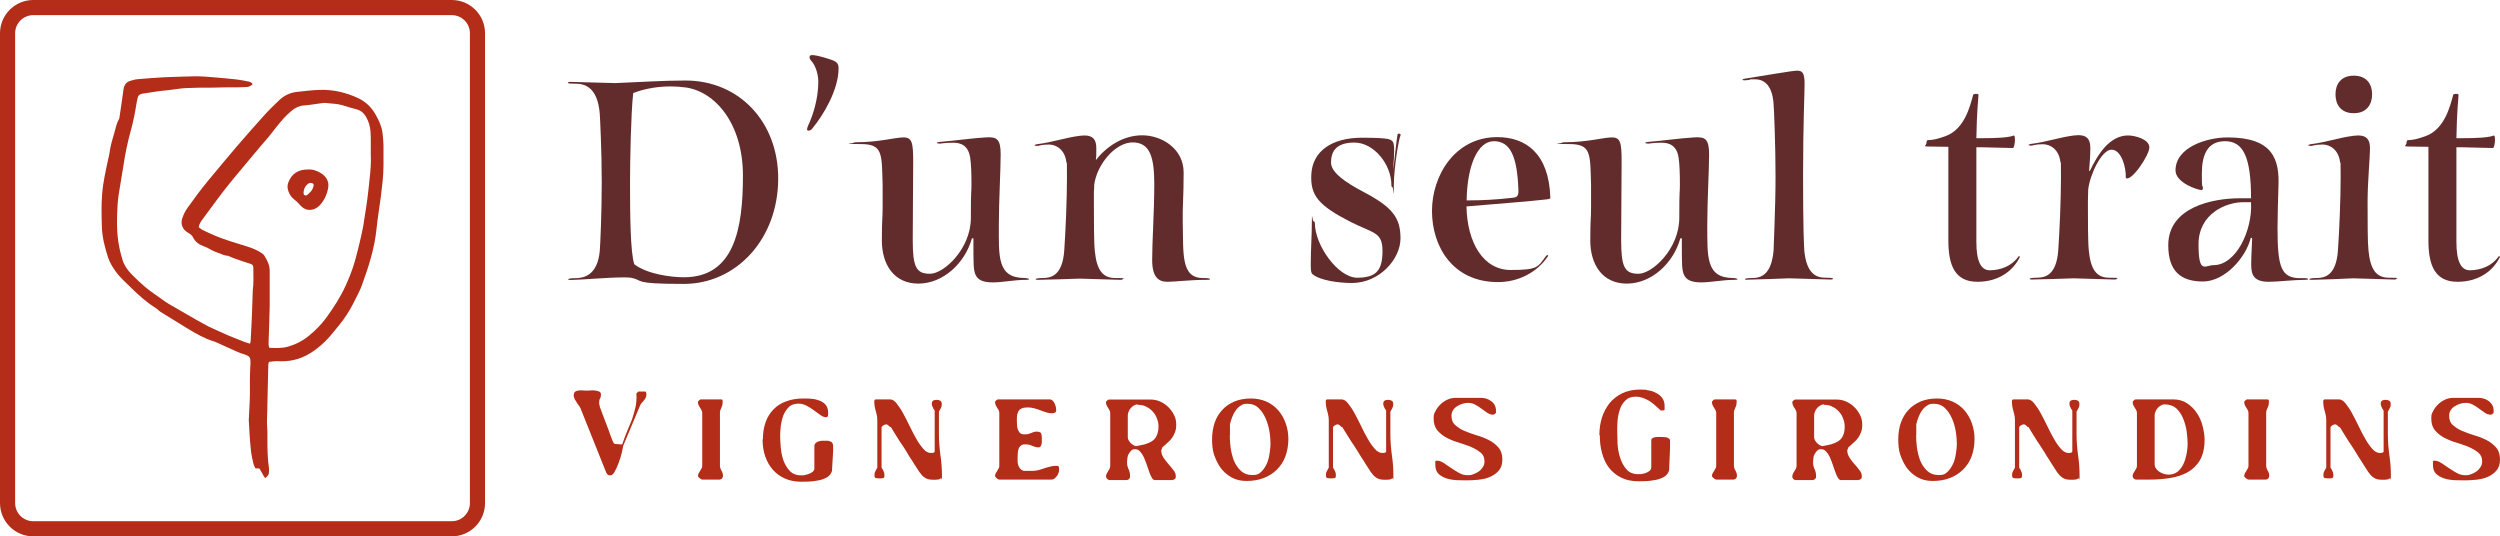 <?xml version="1.0" encoding="UTF-8"?><svg id="Calque_1" xmlns="http://www.w3.org/2000/svg" viewBox="0 0 1651.9 354.4"><defs><style>.cls-1{fill:none;stroke:#b32d18;stroke-width:10px;}.cls-2{fill:#632c2c;}.cls-2,.cls-3{stroke-width:0px;}.cls-3{fill:#b32d18;}</style></defs><path class="cls-3" d="M165,265.1c.3-5.9,0-11.8.2-17.7,0-2.4.2-4.9.3-7.3,0-.3,0-.7,0-1,0-2.8-.6-3.7-3.3-4.7-1.8-.6-3.6-1.1-5.3-1.9-3.7-1.6-7.2-3.3-10.9-4.9-1.6-.7-3.2-1.6-4.9-2.1-6-1.8-11.4-5-16.8-8.2-6.1-3.7-12.1-7.5-18.2-11.2-1.1-.7-2-1.8-3.1-2.5-6-3.7-11.2-8.4-16.2-13.3-3.7-3.6-7.7-7.1-10.7-11.4-1.9-2.8-3.7-5.6-4.7-8.8-2.2-6.7-3.9-13.5-4.1-20.6s-.4-14.2.2-21.4c.6-7.8,2.4-15.4,4-23,.3-1.4.7-2.8.9-4.3.6-4.7,2-9.1,3.3-13.6.8-2.9,1.4-5.9,2.9-8.5.2-.3.3-.6.3-.9.6-3.8,1.2-7.7,1.7-11.5.4-2.4.6-4.9,1-7.3.5-2.8,1.8-5,4.9-5.7,1.5-.4,3-.9,4.6-1,6.1-.5,12.2-1,18.3-1.3,6.6-.3,13.1-.4,19.7-.6,4.6,0,9.1.4,13.7.8,4.5.4,9.1.8,13.6,1.3,2.7.3,5.3.9,7.9,1.4,1,.2,1.9.5,2.7,1.7-1.2,1.1-2.4,1.8-3.9,1.9-2.1,0-4.2.2-6.3.2-5.5,0-10.9,0-16.4.2-5.9,0-11.8,0-17.7.3-3.7.2-7.3.9-10.9,1.3-2.2.3-4.4.4-6.6.7-3.7.5-7.5,1.1-11.2,1.7-1.7.3-2.8,1.2-3.1,3-.2,1.3-.6,2.6-.8,3.9-.9,6-2.1,11.8-3.7,17.6-2,7.3-3.6,14.7-4.7,22.2-1,6.7-2.3,13.4-3.3,20.1-.6,4.2-.9,8.4-1,12.7-.3,7.8,0,15.6,1.7,23.3.5,2.4,1.2,4.8,1.9,7.1,1.1,3.7,3.4,6.8,6,9.5,2.9,2.9,5.9,5.8,9,8.4,3.4,2.8,7.1,5.3,10.8,7.9,1.5,1.1,3.1,2.3,4.7,3.2,6.1,3.5,12.2,7,18.2,10.5,1.5.9,3.1,1.7,4.7,2.6,4.2,2.5,8.8,4.2,13.2,6.3,4.4,2.1,9.1,3.7,13.6,5.6,1.2.5,2.5.8,4,1.3.2-.7.4-1.2.4-1.6.3-6,.7-12,.9-18,.2-5,.3-10,.5-15v-.3c.6-4.7.5-9.3.4-14,0-.4,0-.9,0-1.3,0-1.3-.5-2.1-1.7-2.5-3.5-1.1-7-2.3-10.4-3.5-1.3-.4-2.5-1-3.7-1.5-.3,0-.6-.4-.9-.4-2.7,0-4.9-1.5-7.3-2.2-2.3-.7-4.4-2.1-6.6-3.2-.8-.4-1.7-.6-2.5-1-2.9-1.1-5.3-2.8-6.7-5.7-.6-1.2-1.4-1.9-2.5-2.6-1.1-.7-2.3-1.4-3.2-2.4-1.8-2.2-2.4-4.7-1.5-7.5.8-2.5,1.9-4.8,3.4-6.9,4.4-6.2,8.9-12.3,13.7-18.1,6.4-7.6,12.6-15.3,19.1-22.8,6.1-7.1,12.3-14.1,18.6-21.1,2.9-3.2,6.1-6.2,9.2-9.2,3.3-3.2,7.3-5.1,11.9-5.6,5-.5,10-1.2,15-1.3,8.8-.3,17.3,1.7,25.3,5.4,5.1,2.4,9,6.2,11.7,11.1,2,3.6,3.8,7.3,4.4,11.5.4,2.9.6,5.8.7,8.6,0,4.5,0,8.9,0,13.4,0,6.8-.9,13.6-1.7,20.3-.9,7.2-2.2,14.3-2.9,21.5-1.3,12.9-5.2,25-9.6,37.1-1.1,3.1-2.7,6.1-4.2,9.1-2.3,4.8-5,9.5-8.1,13.8-1.8,2.5-3.8,4.9-5.8,7.3-2.8,3.5-5.7,6.8-9.1,9.7-6.1,5.3-12.9,9.2-21,10.2-1.9.2-3.8.4-5.6.3-2.6-.2-5,0-7.7.4,0,.5-.4,1.1-.4,1.8-.2,7.1-.3,14.3-.5,21.4,0,5.6-.3,11.1-.4,16.7,0,2.1.2,4.2.3,6.3.2,7.8-1.4-30.1-1.1-22.4.3,7.5.7,14.9,1.1,22.4,0,1.2,0,2.4,0,3.7,0,6.7,0,13.4,1,20,0,1,.2,2,0,3,0,1.7-.5,2.3-2.5,3.9-.3-.4-.6-.8-.9-1.3-.9-1.6-1.8-3.3-2.8-5-1,0-1.9-.2-2.8-.2-.5-1.2-1.1-2.3-1.3-3.4-.6-2.5-1.2-5-1.5-7.5-.5-4-.7-8-1-12-.2-3-.3-6-.5-9M177.7,229.8c4.5.2,8.7.4,12.8-.8,5.1-1.5,9.7-3.9,13.8-7.3,4.2-3.4,7.9-7.2,11.1-11.5,5-6.9,9.6-13.9,13.1-21.7,2.2-4.9,4.2-9.8,5.7-15,1.3-4.2,2.2-8.4,3.3-12.6.8-3.5,1.6-6.9,2.3-10.4.5-2.3.7-4.6,1.1-6.9.6-4,1.3-7.9,1.8-11.9.6-4.4,1-8.8,1.5-13.3.6-5.4,1.1-10.9.8-16.3,0-2.8,0-5.6,0-8.4s0-4.7-.2-7c-.3-3.5-1.3-6.8-3.1-9.8-1.4-2.2-3.2-3.9-5.9-4.6-3.2-.8-6.4-1.8-9.6-2.8-3.7-1.1-7.5-1-11.2-1.5-.9,0-1.8,0-2.7.2-3.9.5-7.7,1.2-11.6,1.5-3.1.2-5.5,1.5-7.8,3.3-3.9,3.1-7,6.9-10.1,10.7-1.7,2.2-3.4,4.4-5.2,6.6-2,2.4-4.1,4.7-6.1,7.1-4.6,5.5-9.1,10.9-13.7,16.4-2.3,2.8-4.7,5.6-7,8.5-2.5,3.1-4.9,6.3-7.3,9.5-3.3,4.5-6.6,8.9-9.9,13.4-1,1.4-2,2.9-2.3,4.9.7.5,1.3,1.2,2.1,1.6,3,1.5,6,2.9,9.1,4.2,6.7,2.8,13.7,4.7,20.6,6.9,3.2,1,6.3,2.2,9.1,4,.8.5,1.8,1.1,2.3,1.9,2.1,3.2,3.8,6.6,3.7,10.5,0,2,0,4,0,6,0,5.7,0,11.4,0,17-.2,7.7-.4,15.4-.7,23-.1,1.6-.1,2.9.4,4.6Z"/><path class="cls-3" d="M203.4,112c3.2-.2,6.2.8,8.8,2.5,3.3,2.1,5.3,5.3,4.7,9.3-.7,4.3-2.4,8.3-5.4,11.6-1.3,1.4-2.8,2.5-4.7,3-3.7,1-6.5-.5-8.8-3.2-1.1-1.3-2.3-2.4-3.6-3.4-1.6-1.3-3-3-3.7-5.1-.8-2-1-4-.2-6.1,2.1-5.7,6.6-8.7,12.9-8.6ZM200.6,126.8v.9c0,1.3,1.4,1.9,2.4,1.1.9-.7,1.6-1.5,2.4-2.3,1-1.1,1.5-2.4,1.8-3.8.2-.9-.2-1.5-1.1-1.7s-1.8-.2-2.5.4c-1.8,1.4-2.8,3.2-3,5.4Z"/><path class="cls-1" d="M298.5,349.4H22c-9.4,0-17-7.6-17-17V22c0-9.4,7.6-17,17-17h276.5c9.4,0,17,7.6,17,17v310.4c0,9.4-7.6,17-17,17Z"/><path class="cls-2" d="M514.2,117.9c0,40-27.6,69.7-62.4,69.7s-25.9-2.3-34.9-4.1c-1.4-.2-3.2-.2-5.3-.2-9.9,0-26,1.5-34.5,1.7-1,0-1.7-.2-1.7-.4,0-.4,1.4-.8,4.8-.8,5.5,0,14.6-1.8,16.1-18,.3-3.5,1.3-24.5,1.3-45.4s-1.1-41.8-1.3-45.3c-1.5-18.1-10.5-19.8-16.1-19.8s-4.8-.4-4.8-.8.6-.4,1.7-.4c11.3.3,19.6.5,29.5.8,15.4-.6,30.9-1.7,46.3-1.7,35.6,0,61.3,27.4,61.3,64.7ZM451.9,183.2c33.3,0,39-32.1,39-67.1s-18.8-55.7-37.8-58.3c-3.6-.5-6.9-.7-10.1-.7-11.1,0-19.8,2.5-24.6,4.4-1.5,13-2.1,45.3-2.1,59,0,21.1.2,46.1,2.8,54.1,8.8,6.7,24.7,8.6,32.8,8.6h0Z"/><path class="cls-2" d="M540.7,54c0-6.2-2.6-11.4-4-13-1.6-1.8-1.8-2.4-1.8-3.4s1-1.2,1.8-1.2c3.2,0,10.8,2.4,14,3.6,2.4,1.2,3.4,2.2,3.4,5.2,0,14.2-10.2,31.1-17.2,39.5-.8,1.2-1.6,1.6-2.6,1.6s-1-.4-1-1,.2-1.2.8-2.6c3-6.4,6.6-17.3,6.6-28.7h0Z"/><path class="cls-2" d="M677.1,183.7c1.9,0,2.9.6,2.9.8s-.4.4-1.7.4c-8.2,0-15.9,1.7-22.3,1.7-13.8,0-12.5-7.4-12.8-19.2v-9.9h-1c-4.6,16.5-19.1,29.9-35.4,29.9s-24.1-12.9-24.1-28.4.5-13.5.5-21.8,0-11.6,0-14.6c-.6-21,.3-27.4-14.4-27.4s-4.8-.5-4.8-.8.6-.4,1.6-.4c15.3,0,25.7-3.2,31.4-3.2s6.4,3.5,6.4,16.3-.3,34-.3,51.6,2.2,22.2,11.4,22.2,27-16.5,27-36.9.4-15.5.4-22.3-.2-12.9-.8-17.2c-1.2-8.6-6.4-10.2-11.4-10.2s-8.2.6-8.5.6c-1.5,0-2.1-.2-2.2-.5,0-.2.6-.5,1.6-.6,11.2-.9,20.7-2.4,30.6-3,7.3-.5,10,.8,10,11.2s-1.2,30.8-1.2,46.4c0,21.2-1.2,35.3,17.2,35.3h0Z"/><path class="cls-2" d="M794.7,183.7c4.7,0,4.8.5,4.8.8s-.6.4-1.6.4c-12.4,0-20.8,1.3-26.4,1.3s-10.2-2.5-10.2-14.5,1.4-32.2,1.4-49.9-2.7-27.7-14.3-27.7-23.7,14.7-25.4,28.1c0,1.4,0,2.8-.2,4.3h0c0,2.5,0,4.8,0,7.1,0,11,0,26.8.6,32.1,1.2,12.3,4.9,18,13.5,18s4.8.4,4.8.8-.6.4-1.6.4c-10.7-.3-16.7-.5-26.8-.8-9.8.4-16.2.5-27.4.8-.4,0-1.6,0-1.6-.4s1.4-.8,4.8-.8c5.5,0,12.9-1.7,14.1-18,.9-12.5,1.8-34.4,1.8-48.1s0-8.6-.4-10.6c-1-8.1-6.7-11.5-11.5-11.5s-6.9.9-7.3.9h-.7c-1,0-1.5-.2-1.5-.4s.5-.5,1.5-.7c11.1-1.4,18.8-4.4,28.6-5.6,1,0,1.9-.2,2.8-.2,5.7,0,7.9,2.7,7.9,8.5s0,4.6-.3,7.8c6.9-8.9,17.9-16.4,30.6-16.4s27.4,8.6,27.4,24.6-.8,23.3-.6,32.2c.5,21.1-1.4,37.5,13.3,37.5h0Z"/><path class="cls-2" d="M867.3,181.2c-1.1-.9-1.2-2.8-1.2-7,0-9.5.7-17.9.7-26.9s.5-1.1,1-1.1,1,.4,1,1.1c0,14.8,15.3,36.2,28,36.2s16.7-5,16.7-17.7-6-11.5-21.1-19.2c-21.2-10.8-26.8-17.5-25.9-31.7.9-15.3,13.9-23.9,33.4-23.9s18.9,1.3,20.3,2.5c.8.7,1,3.3,1,6.2,0,5.3-.8,12.3-.6,12.3s2.1-19.9,2.9-23.3c0-.3.4-.4.8-.4.7,0,1.5.4,1.1,1.2-1.2,2.5-4.4,21.6-4.4,33s-.4,1.3-.8,1.3-.8-.4-.8-1.3c0-14.1-11.7-28.3-24.5-28.3s-15.4,6.7-15.4,13.2,9.1,12.9,21.6,19.5c18.8,9.9,24.3,16.8,24.3,30.6s-14,29.5-32.1,29.5c-8.9,0-21.1-1.7-26-5.8h0Z"/><path class="cls-2" d="M1024.4,130.6c0,.7-.3.9-3,1.2-10.1,1.2-36.1,3.2-52.4,4.6.4,23.6,10.9,42,29.2,42s17.9-2,23.3-9.2c.9-1.2,1.9-.6,1.2.3-7.3,10.8-19.8,16.9-32.9,16.9-29.8,0-43.6-23.4-43.6-47s15.3-48.8,43.1-48.8c18.7,0,34.2,10.6,35.1,40h0ZM999.3,130.7c3-.3,4.2-.9,4-5.3-.8-22-5.3-32.1-16.2-32.1s-17.7,16.6-18,39.1h2c8.4,0,17.7-.5,28.2-1.7h0Z"/><path class="cls-2" d="M1145.2,183.7c1.9,0,2.9.6,2.9.8s-.4.4-1.7.4c-8.2,0-15.9,1.7-22.3,1.7-13.8,0-12.5-7.4-12.8-19.2v-9.9h-1c-4.6,16.5-19.1,29.9-35.4,29.9s-24.1-12.9-24.1-28.4.5-13.5.5-21.8,0-11.6,0-14.6c-.6-21,.3-27.4-14.4-27.4s-4.8-.5-4.8-.8.6-.4,1.6-.4c15.3,0,25.7-3.2,31.4-3.2s6.4,3.5,6.4,16.3-.3,34-.3,51.6,2.2,22.2,11.4,22.2,27-16.5,27-36.9.4-15.5.4-22.3-.2-12.9-.8-17.2c-1.2-8.6-6.4-10.2-11.4-10.2s-8.2.6-8.5.6c-1.5,0-2.1-.2-2.2-.5,0-.2.6-.5,1.6-.6,11.2-.9,20.7-2.4,30.6-3,7.3-.5,10,.8,10,11.2s-1.2,30.8-1.2,46.4c.1,21.2-1.1,35.3,17.2,35.3h0Z"/><path class="cls-2" d="M1154.6,184.9c-1,0-1.6-.2-1.6-.4,0-.4,1.4-.8,4.8-.8,5.5,0,12.6-1.8,14.1-18,0-3.5,1.3-28.2,1.3-49.1s-1-44.6-1.3-48.1c-1-13.4-7.2-16.1-12.3-16.1s-2.4,0-3.4.3c-3.4.6-4.8.4-4.9,0,0-.2.5-.5,1.5-.7,11.1-1.7,31.3-5.3,34.6-5.3s5,1.1,5,8.6-1,25.3-1,61.2.6,45.5.8,49c1.5,16.2,8.6,18,14.1,18s4.8.5,4.8.8-.6.4-1.6.4c-10.7-.3-17.2-.5-27.4-.8-10,.4-16.3.6-27.5.9h0Z"/><path class="cls-2" d="M1333.8,169.4c.3-.4,1,0,.8.5-4,8.3-13.2,16.3-28,16.3s-19.2-10.8-19.2-27.2v-62c-4.8,0-10.5-.2-13.7-.2s-.8-1.1-.8-2.1.3-2.1.8-2.1c3.8,0,7.1-1,11.7-2.6,12.6-4.5,16.3-19.6,18.4-27.4,0-.4,1.1-.6,2-.6s1.5.2,1.5.6c0,2.2-1.1,10-1.4,28.7h4.5c8,0,16.6-.3,20-1.7.7-.3,1,1,1,2.6,0,2.4-.6,5.6-1.4,5.6-4.4,0-20.5-.6-24.1-.5v62.6c0,12.5,2.9,18.7,8.9,18.7,7.3-.1,14.5-2.8,19-9.2h0Z"/><path class="cls-2" d="M1406,89.5c4.8,0,14.2,2.5,14.2,7.9s-12.4,23.4-15.6,20.1c.4-6.6-2.8-18.6-9.4-18.6s-14.4,16.8-15.4,26.4c0,2.8-.2,5.5-.2,8.1,0,11,0,26.8.6,32.1,1.2,12.3,4.9,18,13.5,18s4.8.4,4.8.8-.6.4-1.6.4c-10.7-.3-16.7-.5-26.8-.8-9.8.4-16.2.5-27.4.8-.4,0-1.6,0-1.6-.4s1.4-.8,4.8-.8c5.5,0,12.9-1.7,14.1-18,.9-12.5,1.8-34.4,1.8-48.1s0-8.6-.4-10.6c-1-8.1-6.7-11.5-11.5-11.5s-6.9.9-7.3.9h-.7c-1,0-1.5-.2-1.5-.4s.5-.5,1.5-.7c11.1-1.4,18.8-4.4,28.6-5.6,1,0,1.9-.2,2.8-.2,5.7,0,7.9,2.7,7.9,8.5s-.4,8.8-.8,15.1h.5c5.4-11.3,13.2-23.3,25.1-23.4h0Z"/><path class="cls-2" d="M1525.1,184.5c0,.2-.4.4-1.7.4-8.2,0-17.9,1.3-24.3,1.3-9.5,0-11.6-4.2-11.6-11.2s.6-13.5.6-17.8h-.9c-3.1,12.8-17,28.8-31.6,28.8s-22.9-6.8-22.9-24c0-25,29-31,47.4-31s5.8,0,7.3,0c0-27.8-5.4-37.7-17.2-37.7s-15.3,9.3-15.3,21.3.3,6.3.7,9.6c0,.9-.4,1.4-.8,1.4-2.6,0-17.3-4.8-17.3-13,0-15.4,20.8-21.8,34.4-21.8,29.8,0,34.5,14.2,33.6,32.9-.2,4.4-.6,21.9-.6,27,0,26,2.4,33.1,15.2,33.1,3.6-.2,5,.2,5,.6h0ZM1487.4,133.6c0,0-3.4,0-5.1,0-11.5,0-29.6,7.6-29.6,27.8s4.4,13.8,9.9,13.8c14.9,0,25.8-22.9,24.8-41.5h0Z"/><path class="cls-2" d="M1527.5,184.9c-.4,0-1.6,0-1.6-.4s1.4-.8,4.8-.8c5.5,0,12.9-1.7,14.1-18,.9-12.5,1.8-34.4,1.8-48.1s0-8.6-.4-10.6c-1-8.1-6.7-11.5-11.5-11.5s-6.9.9-7.3.9h-.7c-1,0-1.5-.2-1.5-.4s.5-.5,1.5-.7c11.1-1.4,18.8-4.4,28.6-5.6,1,0,1.9-.2,2.8-.2,5.7,0,7.9,2.7,7.9,8.5s-1.6,22.4-1.6,35.4,0,26.8.6,32.1c1.2,12.3,4.9,18,13.5,18s4.8.4,4.8.8-.6.4-1.6.4c-10.7-.3-16.7-.5-26.8-.8-9.9.5-16.2.7-27.4,1h0ZM1543.2,62.3c0-6.7,3.6-12.3,12.1-12.3s12.1,5.6,12.1,12.3-3.6,12.5-12.1,12.5-12.1-5.6-12.1-12.5Z"/><path class="cls-2" d="M1651,169.4c.3-.4,1,0,.8.5-4,8.3-13.2,16.3-28,16.3s-19.2-10.8-19.2-27.2v-62c-4.8,0-10.5-.2-13.7-.2s-.8-1.1-.8-2.1.3-2.1.8-2.1c3.8,0,7.1-1,11.7-2.6,12.6-4.5,16.3-19.6,18.4-27.4,0-.4,1.1-.6,2-.6s1.5.2,1.5.6c0,2.2-1.1,10-1.4,28.7h4.5c8,0,16.6-.3,20-1.7.7-.3,1,1,1,2.6,0,2.4-.6,5.6-1.4,5.6-4.4,0-20.5-.6-24.1-.5v62.6c0,12.5,2.9,18.7,8.9,18.7,7.3-.1,14.6-2.8,19-9.2h0Z"/><path class="cls-3" d="M379.2,260.7c0-1,.4-1.7,1-2,.6-.4,1.4-.6,2.3-.7s1.8-.1,2.9,0c1,.1,1.8.1,2.5.1s1,0,2-.1c1-.1,2-.1,3.1,0,1.1.1,2,.4,2.9.7.8.4,1.2,1.1,1.2,2s-.2,1.9-.6,2.6c-.5.7-.6,1.7-.6,2.6v.7c0,.1,0,.4.1.6s.1.6.2.8c.1.4.1.7.2,1.1.4.8,1,2.4,1.7,4.5.8,2.1,1.7,4.4,2.6,6.8s1.8,4.6,2.5,6.8c.8,2.1,1.3,3.6,1.7,4.4.4,1,.8,1.5,1.4,1.7.7.1,1.4.2,2.5.2.5.1,1,.2,1.4.2s.6-.1.8-.2.4-.4.4-.7c1.1-3.3,2.3-6.2,3.4-8.9s2.3-5.2,3.1-7.7c.8-2.5,1.5-5,2.1-7.6.5-2.5.7-5.3.5-8.6l1.3-1.3h4.6c.2,0,.5.4.6,1,.1.2.1.6.1,1,0,.8-.1,1.5-.5,2.1-.2.6-.6,1.2-1.1,1.7-.4.5-.8,1.1-1.3,1.5-.5.5-.8,1.1-1.2,1.8l-11.2,26.7c-.1,1-.5,2.5-1,4.8-.5,2.1-1.2,4.4-2,6.5s-1.7,4.2-2.6,5.8-1.9,2.5-2.9,2.5-1.3-.1-1.7-.5c-.4-.2-.7-.8-1.1-1.5l-17-42.5c-.4-.7-.7-1.3-1.3-2-.5-.7-1.1-1.4-1.5-2.3-.5-.8-1-1.5-1.3-2.4-.1-.5-.4-1.3-.4-2.1Z"/><path class="cls-3" d="M461.3,315c-.2-.5-.1-1.1.1-1.7.2-.6.6-1.2,1-1.8s.7-1.2,1.1-1.9c.4-.6.5-1.3.5-1.9v-34.7c0-.7-.1-1.3-.4-1.8-.2-.6-.6-1.1-1-1.7s-.7-1.2-1-1.8-.4-1.2-.4-1.9.2-.7.7-1.2c.5-.5,1-.7,1.2-.7h13.1c.7,0,1.2.1,1.2.5.1.4.1.8.1,1.4s-.1,1.3-.2,1.9c-.2.6-.5,1.2-.7,1.8-.2.6-.5,1.2-.7,1.7-.2.6-.2,1.2-.2,1.8v34.7c0,.8.2,1.7.6,2.5l.8,1.5c.4.8.6,1.5.6,2.5s-.2,1.3-.6,1.9c-.4.5-1.1.8-2,.8h-11c-.4,0-.8-.2-1.5-.7-.8-.6-1.2-1-1.2-1.3Z"/><path class="cls-3" d="M504.1,290.1c0-4.2.6-7.8,1.8-11.2s3-6.1,5.2-8.4,5.1-4.2,8.4-5.3c3.3-1.3,7.1-1.9,11.4-1.9s3.4.1,5.3.2,3.7.6,5.3,1.2,3,1.5,4,2.7,1.7,2.9,1.7,5.1,0,1.3-.1,2.1c-.1.7-.5,1.1-1.2,1.1-1.2,0-2.4-.5-3.7-1.4-1.3-1-2.7-2-4.3-3.1-1.5-1.2-3.1-2.1-4.9-3.1-1.8-1-3.6-1.4-5.6-1.4s-4.8.7-6.2,2.3c-1.5,1.5-2.7,3.3-3.6,5.5-.8,2.1-1.3,4.4-1.7,6.9-.2,2.4-.4,4.5-.4,6.3s.1,5,.4,8,.8,5.8,1.8,8.6c1,2.7,2.4,5,4.2,6.9,1.8,1.9,4.3,2.9,7.4,2.9s1.3-.1,2.3-.2c1-.1,1.9-.5,2.9-.8s1.8-.8,2.5-1.4,1.1-1.3,1.1-2v-15c0-.7.2-1.2.6-1.7.5-.5,1-.7,1.5-1.1.6-.2,1.3-.5,2-.6.7-.1,1.3-.1,1.7-.1h2.4c.8,0,1.5.1,2.1.4.6.2,1.2.5,1.5,1s.6,1.1.6,2v3.6c0,.5,0,1-.1,1.7l-.5,8.3c-.1.6-.1,1.2-.1,1.7v1.1c-.5,1.8-1.5,3.2-3.2,4.3-1.7,1-3.6,1.7-5.7,2.1s-4.2.7-6.3.8-3.8.1-5.1.1c-4,0-7.7-.7-10.8-2.1-3.2-1.4-5.8-3.3-8-5.8s-3.8-5.3-5-8.7c-1.3-3.6-1.8-7.2-1.8-11.2Z"/><path class="cls-3" d="M588.3,282.3c-.4-.4-.7-.7-1.3-1.2s-1-.7-1.3-.7c-.7,0-1.3.2-2.1.7-.7.5-1.1,1-1.1,1.2v26.7c.7,1,1.2,1.9,1.4,2.6.4.7.5,1.7.5,2.6s-.2,1.5-.8,1.7-1.4.2-2.4.2-1.8-.1-2.4-.2-1-.7-1-1.7.1-1.9.5-2.6.8-1.7,1.4-2.6v-31.4c0-1.5-.2-3-.6-4.4l-.8-3c-.4-1.5-.6-3-.6-4.4s0-.7.1-1.2.5-.7,1.2-.7h9.1c1.4,0,2.9.8,4.3,2.6,1.4,1.8,2.9,3.9,4.3,6.5,1.4,2.6,2.9,5.5,4.4,8.6,1.4,3.1,3,5.9,4.5,8.6s3.1,4.8,4.6,6.5c1.5,1.8,3.2,2.6,4.8,2.6s.8,0,1.5-.1,1.1-.5,1.1-1.1v-26.8c-.7-1-1.2-1.8-1.4-2.5-.4-.7-.5-1.3-.5-2s.2-1.7.8-2c.6-.4,1.4-.6,2.4-.6s1.8.2,2.4.6,1,1.1,1,2-.1,1.9-.5,2.6c-.4.7-.8,1.7-1.4,2.6v15c0,4.6.4,9.3,1,13.8.7,4.5,1,9.1,1,13.7s-.2,1.2-.6,1.5c-.5.4-1,.6-1.5.8-.6.1-1.3.2-1.9.2h-1.8c-1.8,0-3.3-.2-4.5-.8s-2.3-1.4-3.2-2.5-1.8-2.3-2.6-3.6-1.7-2.7-2.7-4.2c-.4-.6-.8-1.5-1.7-2.7s-1.7-2.6-2.6-4.2-2-3.2-3.2-5-2.3-3.3-3.2-4.9c-1-1.5-1.9-3-2.6-4.2-.8-1.4-1.4-2.4-1.8-2.9Z"/><path class="cls-3" d="M657.6,315c-.2-.5-.1-1.1.1-1.7.2-.6.6-1.2,1-1.8s.7-1.2,1.1-1.9c.4-.6.5-1.3.5-1.9v-34.7c0-.7-.1-1.3-.4-1.8-.2-.6-.6-1.1-1-1.7s-.7-1.2-1-1.8-.4-1.2-.4-1.9.2-.7.7-1.2c.5-.5,1-.7,1.2-.7h34.1c.8,0,1.4.2,2,.8s1.1,1.2,1.4,2,.6,1.5.8,2.4c.1.8.2,1.4.2,2s-.2,1.2-.8,1.5c-.5.2-1.1.5-1.8.5-1.3,0-2.6-.2-3.9-.6-1.3-.5-2.7-.8-4-1.4-1.3-.5-2.7-1-4-1.3-1.4-.4-2.9-.6-4.3-.6s-3,.2-3.9.6-1.7,1-2.1,1.7c-.5.7-.8,1.7-1,2.7s-.2,2.3-.2,3.6,0,2,.1,3.1.2,2,.6,3c.4.8.8,1.7,1.5,2.3s1.7.8,3,.8,1.5-.1,2.3-.2c.7-.2,1.3-.5,2-.7.6-.2,1.2-.5,1.8-.7s1.2-.2,1.9-.2c1.7,0,2.6.5,2.9,1.3s.4,2,.4,3.3v1.7c0,.7-.1,1.3-.2,2-.1.6-.4,1.2-.7,1.5-.4.5-.8.6-1.4.6-1.3,0-2.6-.4-4-1-1.4-.7-2.9-1-4.5-1s-2.3.2-3,.8c-.7.5-1.2,1.2-1.5,2s-.5,1.8-.6,2.7c-.1,1.1-.1,2-.1,3v2.9c0,1,.2,1.8.5,2.6s.7,1.5,1.2,2.1,1.3,1.1,2.3,1.4h5.9c1.3,0,2.6-.1,3.9-.5s2.6-.7,3.9-1.2,2.6-.8,3.9-1.1c1.3-.4,2.6-.5,3.9-.5s1.5.2,1.7.6c.1.4.2,1.1.2,2s-.1,1.4-.4,2.1c-.2.8-.6,1.5-1.1,2.1s-1.1,1.2-1.7,1.7c-.7.5-1.4.6-2.3.6h-34c-.4,0-.8-.2-1.5-.7-.8-.8-1.2-1.2-1.2-1.5Z"/><path class="cls-3" d="M730.8,315c0-.7.1-1.3.4-1.9s.6-1.2,1-1.8.7-1.2,1-1.7c.2-.6.4-1.2.4-1.8v-34.7c0-.7-.1-1.3-.4-1.8-.2-.6-.6-1.1-1-1.7s-.7-1.2-1-1.8-.4-1.2-.4-1.9.2-.7.7-1.2c.5-.5,1-.7,1.2-.7h27.6c2.3,0,4.5.5,6.5,1.4,2,1,3.8,2.1,5.3,3.7,1.5,1.5,2.7,3.2,3.7,5.2,1,2,1.4,4,1.4,6.2s-.2,3.3-.7,4.8c-.5,1.4-1.1,2.6-1.9,3.8-.8,1.2-1.8,2.3-2.9,3.2-1.1,1.1-2.4,2.1-3.7,3.3l-.7,2c0,1.7.5,3.2,1.5,4.8,1.1,1.5,2.1,3,3.3,4.3,1.2,1.4,2.4,2.7,3.3,4,1.1,1.3,1.5,2.6,1.5,3.9s-.2,1.7-.8,2c-.5.4-1.1.6-1.8.6h-11.2c-.7,0-1.4-.5-2-1.5s-1.2-2.3-1.7-3.8c-.5-1.5-1.1-3.1-1.7-4.9s-1.2-3.3-1.9-4.9c-.7-1.5-1.5-2.7-2.5-3.8-1-1.1-2-1.5-3.4-1.5s-1.8.4-2.5,1c-.7.7-1.2,1.4-1.7,2.3-.5.8-.7,1.8-.8,2.9-.1,1-.2,1.8-.2,2.5,0,1.7.4,3.2,1,4.5.7,1.4,1,3,1,4.5s-.2,1.3-.6,1.9c-.4.5-1.1.8-2,.8h-11c-.4,0-.8-.2-1.5-.7-.5-.8-.8-1.2-.8-1.5ZM751.7,267.2c-.8,0-1.5.2-2.4.7s-1.5,1.1-2.1,1.7c-.6.7-1.1,1.4-1.4,2.3-.4.8-.6,1.7-.6,2.5v14.4c0,1.3.6,2.5,1.7,3.7s2.3,1.9,3.6,2.3c2.1-.4,4.2-.7,5.9-1.2s3.4-1.2,4.8-2.1,2.4-2.1,3.1-3.7c.7-1.5,1.2-3.6,1.2-5.9s-.4-3.6-1-5.2c-.6-1.8-1.5-3.3-2.7-4.6-1.2-1.4-2.6-2.5-4.3-3.3-1.5-.9-3.6-1.3-5.7-1.3Z"/><path class="cls-3" d="M800.9,290.1c0-3.9.6-7.5,1.7-10.8s2.9-6.2,5-8.4c2.1-2.4,4.9-4.2,8-5.6,3.2-1.3,6.8-2,10.8-2s7.2.7,10.3,2c3.1,1.4,5.7,3.3,7.8,5.7,2.1,2.4,3.8,5.2,5,8.6,1.2,3.3,1.8,6.8,1.8,10.6s-.7,8.1-2,11.5c-1.3,3.4-3.2,6.3-5.7,8.7-2.4,2.4-5.3,4.2-8.7,5.5s-7.1,1.9-11.2,1.9-7.1-.8-10-2.4-5.2-3.7-7.1-6.2c-1.9-2.6-3.3-5.6-4.4-8.8s-1.3-6.8-1.3-10.2ZM812.6,287.5c0,2.3.1,5,.5,8s1.1,5.8,2.1,8.6c1.1,2.7,2.6,5,4.6,6.9,2,1.9,4.6,2.9,7.8,2.9s4.2-.7,5.7-2.1c1.5-1.4,2.7-3.2,3.7-5.3,1-2.1,1.5-4.4,1.9-6.9.4-2.4.6-4.6.6-6.5s-.2-5-.7-8-1.3-5.8-2.5-8.6c-1.2-2.7-2.7-5-4.6-6.8-1.9-1.9-4.4-2.9-7.4-2.9s-3.3.5-4.6,1.3-2.5,2-3.3,3.3c-1,1.3-1.7,2.9-2.3,4.4-.6,1.5-1.1,3.2-1.4,4.6v7.1h-.1Z"/><path class="cls-3" d="M886.6,282.3c-.4-.4-.7-.7-1.3-1.2s-1-.7-1.3-.7c-.7,0-1.3.2-2.1.7-.7.5-1.1,1-1.1,1.2v26.7c.7,1,1.2,1.9,1.4,2.6.4.7.5,1.7.5,2.6s-.2,1.5-.8,1.7-1.4.2-2.4.2-1.8-.1-2.4-.2-1-.7-1-1.7.1-1.9.5-2.6.8-1.7,1.4-2.6v-31.4c0-1.5-.2-3-.6-4.4l-.8-3c-.4-1.5-.6-3-.6-4.4s0-.7.1-1.2.5-.7,1.2-.7h9.1c1.4,0,2.9.8,4.3,2.6s2.9,3.9,4.3,6.5,2.9,5.5,4.4,8.6c1.4,3.1,3,5.9,4.5,8.6s3.1,4.8,4.6,6.5,3.2,2.6,4.8,2.6.8,0,1.5-.1c.7-.1,1.1-.5,1.1-1.1v-26.8c-.7-1-1.2-1.8-1.4-2.5-.4-.7-.5-1.3-.5-2s.2-1.7.8-2c.6-.4,1.4-.6,2.4-.6s1.8.2,2.4.6,1,1.1,1,2-.1,1.9-.5,2.6-.8,1.7-1.4,2.6v15c0,4.6.4,9.3,1,13.8.7,4.5,1,9.1,1,13.7s-.2,1.2-.6,1.5c-.5.4-1,.6-1.5.8-.6.1-1.3.2-1.9.2h-1.8c-1.8,0-3.3-.2-4.5-.8s-2.3-1.4-3.2-2.5c-1-1.1-1.8-2.3-2.6-3.6s-1.7-2.7-2.7-4.2c-.4-.6-.8-1.5-1.7-2.7-.8-1.2-1.7-2.6-2.6-4.2-1-1.5-2-3.2-3.2-5s-2.3-3.3-3.2-4.9c-1-1.5-1.9-3-2.6-4.2-1-1.4-1.4-2.4-1.8-2.9Z"/><path class="cls-3" d="M948.4,307.1v-2c0-.4.1-.5.4-.6.2-.1.6-.1.8-.1,1.3,0,2.7.5,4.3,1.5,1.5,1.1,3.2,2.1,4.9,3.3,1.8,1.2,3.6,2.4,5.3,3.3,1.9,1.1,3.8,1.5,5.7,1.5s2.6-.2,3.9-.7c1.3-.5,2.5-1.1,3.6-1.9s1.9-1.8,2.6-2.9,1-2.4,1-3.7c0-2.4-.8-4.3-2.5-5.7-1.7-1.4-3.7-2.6-6.2-3.7s-5.2-1.9-8.1-2.9c-2.9-.8-5.6-1.9-8.1-3.2-2.5-1.3-4.5-2.9-6.2-4.9-1.7-2-2.5-4.6-2.5-7.8s.4-3.3,1.2-4.9c.8-1.7,1.9-3.1,3.2-4.4s2.9-2.4,4.6-3.2,3.6-1.2,5.3-1.2h17c2.6,0,4.9.7,6.9,2.3,2,1.5,3,3.6,3,6.2s-.1,1.3-.5,1.8c-.4.6-.8.8-1.4.8-1.3,0-2.6-.4-3.8-1.2s-2.5-1.7-3.8-2.7c-1.3-1-2.7-1.9-4.2-2.7-1.4-.8-3-1.2-4.6-1.2s-2.6.2-3.9.6c-1.3.4-2.5,1-3.6,1.7s-1.9,1.5-2.6,2.6c-.7,1.1-1,2.3-1,3.6,0,2.6.8,4.8,2.5,6.2,1.7,1.5,3.7,2.9,6.2,3.9s5.1,2,8.1,2.9c2.9.8,5.6,1.9,8.1,3.2,2.5,1.3,4.5,2.9,6.2,4.9,1.7,2,2.5,4.6,2.5,7.8s-.8,5.6-2.4,7.4-3.6,3.2-5.9,4.2-4.9,1.5-7.6,1.8-5.2.4-7.6.4-3.8,0-6.3-.1c-2.4-.1-4.8-.5-6.9-1.1-2.1-.7-4-1.7-5.5-3.1-1.3-1.3-2.1-3.3-2.1-5.9Z"/><path class="cls-3" d="M1056.8,287.5c0-4.2.6-8,1.7-11.6,1.2-3.7,2.9-6.8,5.1-9.6,2.3-2.7,5.1-4.9,8.4-6.5,3.3-1.5,7.2-2.4,11.6-2.4s3.4.1,5.3.5c1.9.2,3.7.8,5.3,1.7,1.7.8,3,1.9,4,3.2s1.7,3.1,1.7,5.2v2.6c0,.2-.2.4-.6.5-.2.1-.5.1-.7.1h-1.3c-1.2-1.1-2.4-2.3-3.6-3.3s-2.5-2.1-3.9-3c-1.4-.8-2.9-1.5-4.3-2-1.4-.5-3-.8-4.6-.8-3,0-5.2.8-6.9,2.5s-3,3.7-3.7,6.1c-.8,2.4-1.3,4.9-1.5,7.5-.2,2.6-.2,4.9-.2,6.9s.1,4.9.2,8c.2,3.2.7,6.3,1.7,9.3s2.3,5.6,4.2,7.7c1.8,2.1,4.4,3.2,7.6,3.2s1.3,0,2.3-.1,1.9-.4,2.9-.7c1-.4,1.8-.8,2.5-1.4s1.1-1.4,1.1-2.4v-17.7c0-.7.2-1.2.7-1.4.5-.4,1.1-.6,1.7-.7.7-.1,1.3-.2,2-.2h1.4c1.3,0,2.5.1,3.7.2s2.1.7,2.9,1.7v4.5c0,.7,0,1.7-.1,3.2s-.1,3-.2,4.6-.2,3.2-.2,4.6c-.1,1.4-.1,2.5-.1,3.2-.5,1.8-1.5,3.2-3.2,4.3-1.7,1-3.6,1.7-5.7,2.1s-4.2.7-6.3.8-3.8.1-5.1.1c-4.4,0-8.2-.8-11.4-2.4s-5.9-3.8-8-6.5-3.6-5.9-4.6-9.6c-1.1-3.8-1.5-7.7-1.5-11.8Z"/><path class="cls-3" d="M1131.3,315c-.2-.5-.1-1.1.1-1.7s.6-1.2,1-1.8.7-1.2,1.1-1.9c.4-.6.5-1.3.5-1.9v-34.7c0-.7-.1-1.3-.4-1.8-.2-.6-.6-1.1-1-1.7s-.7-1.2-1-1.8c-.2-.6-.4-1.2-.4-1.9s.2-.7.7-1.2,1-.7,1.2-.7h13.1c.7,0,1.1.1,1.2.5s.1.8.1,1.4-.1,1.3-.2,1.9c-.2.6-.5,1.2-.7,1.8s-.5,1.2-.7,1.7c-.2.6-.2,1.2-.2,1.8v34.7c0,.8.2,1.7.6,2.5l.8,1.5c.4.8.6,1.5.6,2.5s-.2,1.3-.6,1.9c-.4.5-1.1.8-2,.8h-11c-.4,0-.8-.2-1.5-.7-.8-.6-1.2-1-1.2-1.3Z"/><path class="cls-3" d="M1184.3,315c0-.7.1-1.3.4-1.9.2-.6.6-1.2,1-1.8s.7-1.2,1-1.7c.2-.6.4-1.2.4-1.8v-34.7c0-.7-.1-1.3-.4-1.8-.2-.6-.6-1.1-1-1.7s-.7-1.2-1-1.8c-.2-.6-.4-1.2-.4-1.9s.2-.7.7-1.2,1-.7,1.2-.7h27.4c2.3,0,4.5.5,6.5,1.4,2,1,3.8,2.1,5.3,3.7,1.5,1.5,2.7,3.2,3.7,5.2,1,2,1.4,4,1.4,6.2s-.2,3.3-.7,4.8-1.1,2.6-1.9,3.8-1.8,2.3-2.9,3.2c-1.1,1.1-2.4,2.1-3.7,3.3l-.7,2c0,1.7.5,3.2,1.5,4.8s2.1,3,3.3,4.3c1.2,1.4,2.4,2.7,3.3,4,1.1,1.3,1.5,2.6,1.5,3.9s-.2,1.7-.8,2c-.5.4-1.1.6-1.8.6h-11.2c-.7,0-1.4-.5-2-1.5s-1.2-2.3-1.7-3.8c-.5-1.5-1.1-3.1-1.7-4.9s-1.2-3.3-1.9-4.9c-.7-1.5-1.5-2.7-2.5-3.8-1-1.1-2-1.5-3.4-1.5s-1.8.4-2.5,1c-.7.7-1.2,1.4-1.7,2.3-.5.8-.7,1.8-.8,2.9-.1,1-.2,1.8-.2,2.5,0,1.7.4,3.2,1,4.5.7,1.4,1,3,1,4.5s-.2,1.3-.6,1.9c-.4.5-1.1.8-2,.8h-11c-.4,0-.8-.2-1.5-.7-.4-.8-.7-1.2-.7-1.5ZM1205.2,267.2c-.8,0-1.5.2-2.4.7s-1.5,1.1-2.1,1.7c-.6.7-1.1,1.4-1.4,2.3-.4.8-.6,1.7-.6,2.5v14.4c0,1.3.6,2.5,1.7,3.7s2.3,1.9,3.6,2.3c2.1-.4,4.2-.7,5.9-1.2s3.4-1.2,4.8-2.1,2.4-2.1,3.1-3.7c.7-1.5,1.1-3.6,1.1-5.9s-.4-3.6-1-5.2c-.6-1.8-1.5-3.3-2.7-4.6-1.2-1.4-2.6-2.5-4.3-3.3-1.5-.9-3.4-1.3-5.6-1.3Z"/><path class="cls-3" d="M1254.3,290.1c0-3.9.6-7.5,1.7-10.8,1.2-3.3,2.9-6.2,5-8.4,2.1-2.4,4.9-4.2,8-5.6,3.2-1.3,6.8-2,10.8-2s7.2.7,10.3,2c3.1,1.4,5.7,3.3,7.8,5.7,2.1,2.4,3.8,5.2,5,8.6,1.2,3.3,1.8,6.8,1.8,10.6s-.7,8.1-2,11.5c-1.3,3.4-3.2,6.3-5.7,8.7-2.4,2.4-5.3,4.2-8.7,5.5s-7.1,1.9-11.2,1.9-7.1-.8-10-2.4-5.2-3.7-7.1-6.2c-1.9-2.6-3.3-5.6-4.4-8.8s-1.3-6.8-1.3-10.2ZM1266.1,287.5c0,2.3.1,5,.5,8s1.1,5.8,2.1,8.6c1.1,2.7,2.6,5,4.6,6.9,2,1.9,4.6,2.9,7.8,2.9s4.2-.7,5.7-2.1c1.5-1.4,2.7-3.2,3.7-5.3,1-2.1,1.5-4.4,1.9-6.9.4-2.4.6-4.6.6-6.5s-.2-5-.7-8-1.3-5.8-2.5-8.6c-1.2-2.7-2.7-5-4.6-6.8-1.9-1.9-4.4-2.9-7.4-2.9s-3.3.5-4.6,1.3-2.5,2-3.3,3.3c-1,1.3-1.7,2.9-2.3,4.4-.6,1.5-1.1,3.2-1.4,4.6v7.1h-.1Z"/><path class="cls-3" d="M1340,282.3c-.4-.4-.7-.7-1.3-1.2s-1-.7-1.3-.7c-.7,0-1.3.2-2.1.7-.7.5-1.1,1-1.1,1.2v26.7c.7,1,1.2,1.9,1.4,2.6.4.7.5,1.7.5,2.6s-.2,1.5-.8,1.7-1.4.2-2.4.2-1.8-.1-2.4-.2-1-.7-1-1.7.1-1.9.5-2.6.8-1.7,1.4-2.6v-31.4c0-1.5-.2-3-.6-4.4l-.8-3c-.4-1.5-.6-3-.6-4.4s0-.7.1-1.2.5-.7,1.2-.7h9.1c1.4,0,2.9.8,4.3,2.6s2.9,3.9,4.3,6.5,2.9,5.5,4.4,8.6c1.4,3.1,3,5.9,4.5,8.6s3.1,4.8,4.6,6.5,3.2,2.6,4.8,2.6.8,0,1.5-.1c.7-.1,1.1-.5,1.1-1.1v-26.8c-.7-1-1.2-1.8-1.4-2.5-.4-.7-.5-1.3-.5-2s.2-1.7.8-2c.6-.4,1.4-.6,2.4-.6s1.8.2,2.4.6,1,1.1,1,2-.1,1.9-.5,2.6-.8,1.7-1.4,2.6v15c0,4.6.4,9.3,1,13.8.7,4.5,1,9.1,1,13.7s-.2,1.2-.6,1.5c-.5.4-1,.6-1.5.8-.6.1-1.3.2-1.9.2h-1.8c-1.8,0-3.3-.2-4.5-.8s-2.3-1.4-3.2-2.5c-1-1.1-1.8-2.3-2.6-3.6s-1.7-2.7-2.7-4.2c-.4-.6-.8-1.5-1.7-2.7-.8-1.2-1.7-2.6-2.6-4.2-1-1.5-2-3.2-3.2-5s-2.3-3.3-3.2-4.9c-1-1.5-1.9-3-2.6-4.2-.8-1.4-1.4-2.4-1.8-2.9Z"/><path class="cls-3" d="M1409.3,315c-.2-.5-.1-1.1.1-1.7s.6-1.2,1-1.8.7-1.2,1.1-1.9c.4-.6.5-1.3.5-1.9v-34.7c0-.7-.1-1.3-.4-1.8-.2-.6-.6-1.1-1-1.7s-.7-1.2-1-1.8c-.2-.6-.4-1.2-.4-1.9s.2-.7.7-1.2,1-.7,1.2-.7h24.8c3.4,0,6.5.8,9.1,2.5s4.8,3.8,6.5,6.4c1.8,2.6,3.1,5.5,3.9,8.7.8,3.2,1.3,6.2,1.3,9.1,0,5.6-1.1,10.1-3.1,13.5s-4.8,6.1-8.2,8-7.4,3.1-11.8,3.8c-4.4.7-9,1-13.8,1h-8.4c-.4,0-.8-.2-1.5-.7-.5-.6-.8-1-.8-1.3ZM1430.2,267.2c-.8,0-1.5.2-2.4.7s-1.5,1.1-2.1,1.7c-.6.7-1.1,1.4-1.4,2.3-.4.8-.6,1.7-.6,2.5v31.9c0,1.2.2,2.3.8,3.1s1.3,1.7,2.3,2.3c.8.6,1.9,1.1,3,1.4,1.1.4,2.1.5,3.1.5,2.5,0,4.5-.7,6.2-2.1,1.5-1.4,2.9-3.2,3.8-5.3,1-2.1,1.5-4.3,2-6.7.4-2.4.6-4.4.6-6.2s-.2-5-.6-8-1.2-5.8-2.3-8.6c-1.1-2.7-2.6-5-4.6-6.9-2-1.7-4.5-2.6-7.7-2.6Z"/><path class="cls-3" d="M1483,315c-.2-.5-.1-1.1.1-1.7s.6-1.2,1-1.8.7-1.2,1.1-1.9c.4-.6.5-1.3.5-1.9v-34.7c0-.7-.1-1.3-.4-1.8-.2-.6-.6-1.1-1-1.7s-.7-1.2-1-1.8c-.2-.6-.4-1.2-.4-1.9s.2-.7.7-1.2,1-.7,1.2-.7h13.1c.7,0,1.1.1,1.2.5s.1.8.1,1.4-.1,1.3-.2,1.9c-.2.6-.5,1.2-.7,1.8s-.5,1.2-.7,1.7c-.2.6-.2,1.2-.2,1.8v34.7c0,.8.2,1.7.6,2.5l.8,1.5c.4.8.6,1.5.6,2.5s-.2,1.3-.6,1.9c-.4.5-1.1.8-2,.8h-11c-.4,0-.8-.2-1.5-.7-.8-.6-1.2-1-1.2-1.3Z"/><path class="cls-3" d="M1545.7,282.3c-.4-.4-.7-.7-1.3-1.2s-1-.7-1.3-.7c-.7,0-1.3.2-2.1.7-.7.5-1.1,1-1.1,1.2v26.7c.7,1,1.2,1.9,1.4,2.6.4.7.5,1.7.5,2.6s-.2,1.5-.8,1.7-1.4.2-2.4.2-1.8-.1-2.4-.2-1-.7-1-1.7.1-1.9.5-2.6.8-1.7,1.4-2.6v-31.4c0-1.5-.2-3-.6-4.4l-.8-3c-.4-1.5-.6-3-.6-4.4s0-.7.1-1.2.5-.7,1.2-.7h9.1c1.4,0,2.9.8,4.3,2.6s2.9,3.9,4.3,6.5,2.9,5.5,4.4,8.6c1.4,3.1,3,5.9,4.5,8.6s3.1,4.8,4.6,6.5,3.2,2.6,4.8,2.6.8,0,1.5-.1c.7-.1,1.1-.5,1.1-1.1v-26.8c-.7-1-1.2-1.8-1.4-2.5-.4-.7-.5-1.3-.5-2s.2-1.7.8-2c.6-.4,1.4-.6,2.4-.6s1.8.2,2.4.6,1,1.1,1,2-.1,1.9-.5,2.6-.8,1.7-1.4,2.6v15c0,4.6.4,9.3,1,13.8.7,4.5,1,9.1,1,13.7s-.2,1.2-.6,1.5c-.5.4-1,.6-1.5.8-.6.1-1.3.2-1.9.2h-1.8c-1.8,0-3.3-.2-4.5-.8s-2.3-1.4-3.2-2.5c-1-1.1-1.8-2.3-2.6-3.6s-1.7-2.7-2.7-4.2c-.4-.6-.8-1.5-1.7-2.7-.8-1.2-1.7-2.6-2.6-4.2-1-1.5-2-3.2-3.2-5s-2.3-3.3-3.2-4.9c-1-1.5-1.9-3-2.6-4.2-.8-1.4-1.4-2.4-1.8-2.9Z"/><path class="cls-3" d="M1607.6,307.1v-2c0-.4.1-.5.4-.6.2-.1.6-.1.8-.1,1.3,0,2.7.5,4.3,1.5,1.5,1.1,3.2,2.1,4.9,3.3,1.8,1.2,3.6,2.4,5.3,3.3,1.9,1.1,3.8,1.5,5.7,1.5s2.6-.2,3.9-.7c1.3-.5,2.5-1.1,3.6-1.9s1.9-1.8,2.6-2.9,1-2.4,1-3.7c0-2.4-.8-4.3-2.5-5.7-1.7-1.4-3.7-2.6-6.2-3.7s-5.2-1.9-8.1-2.9c-2.9-.8-5.6-1.9-8.1-3.2-2.5-1.3-4.5-2.9-6.2-4.9-1.7-2-2.5-4.6-2.5-7.8s.4-3.3,1.2-4.9c.8-1.7,1.9-3.1,3.2-4.4s2.9-2.4,4.6-3.2,3.6-1.2,5.3-1.2h17c2.6,0,4.9.7,6.9,2.3s3,3.6,3,6.2-.1,1.3-.5,1.8c-.4.6-.8.8-1.4.8-1.3,0-2.6-.4-3.8-1.2s-2.5-1.7-3.8-2.7c-1.3-1-2.7-1.9-4.2-2.7-1.4-.8-3-1.2-4.6-1.2s-2.6.2-3.9.6c-1.3.4-2.5,1-3.6,1.7s-1.9,1.5-2.6,2.6c-.7,1.1-1,2.3-1,3.6,0,2.6.8,4.8,2.5,6.2,1.7,1.5,3.7,2.9,6.2,3.9s5.1,2,8.1,2.9c2.9.8,5.6,1.9,8.1,3.2,2.5,1.3,4.5,2.9,6.2,4.9,1.7,2,2.5,4.6,2.5,7.8s-.8,5.6-2.4,7.4-3.6,3.2-5.9,4.2-4.9,1.5-7.6,1.8-5.2.4-7.6.4-3.8,0-6.3-.1c-2.4-.1-4.8-.5-6.9-1.1-2.1-.7-4-1.7-5.5-3.1-1.4-1.3-2.1-3.3-2.1-5.9Z"/></svg>